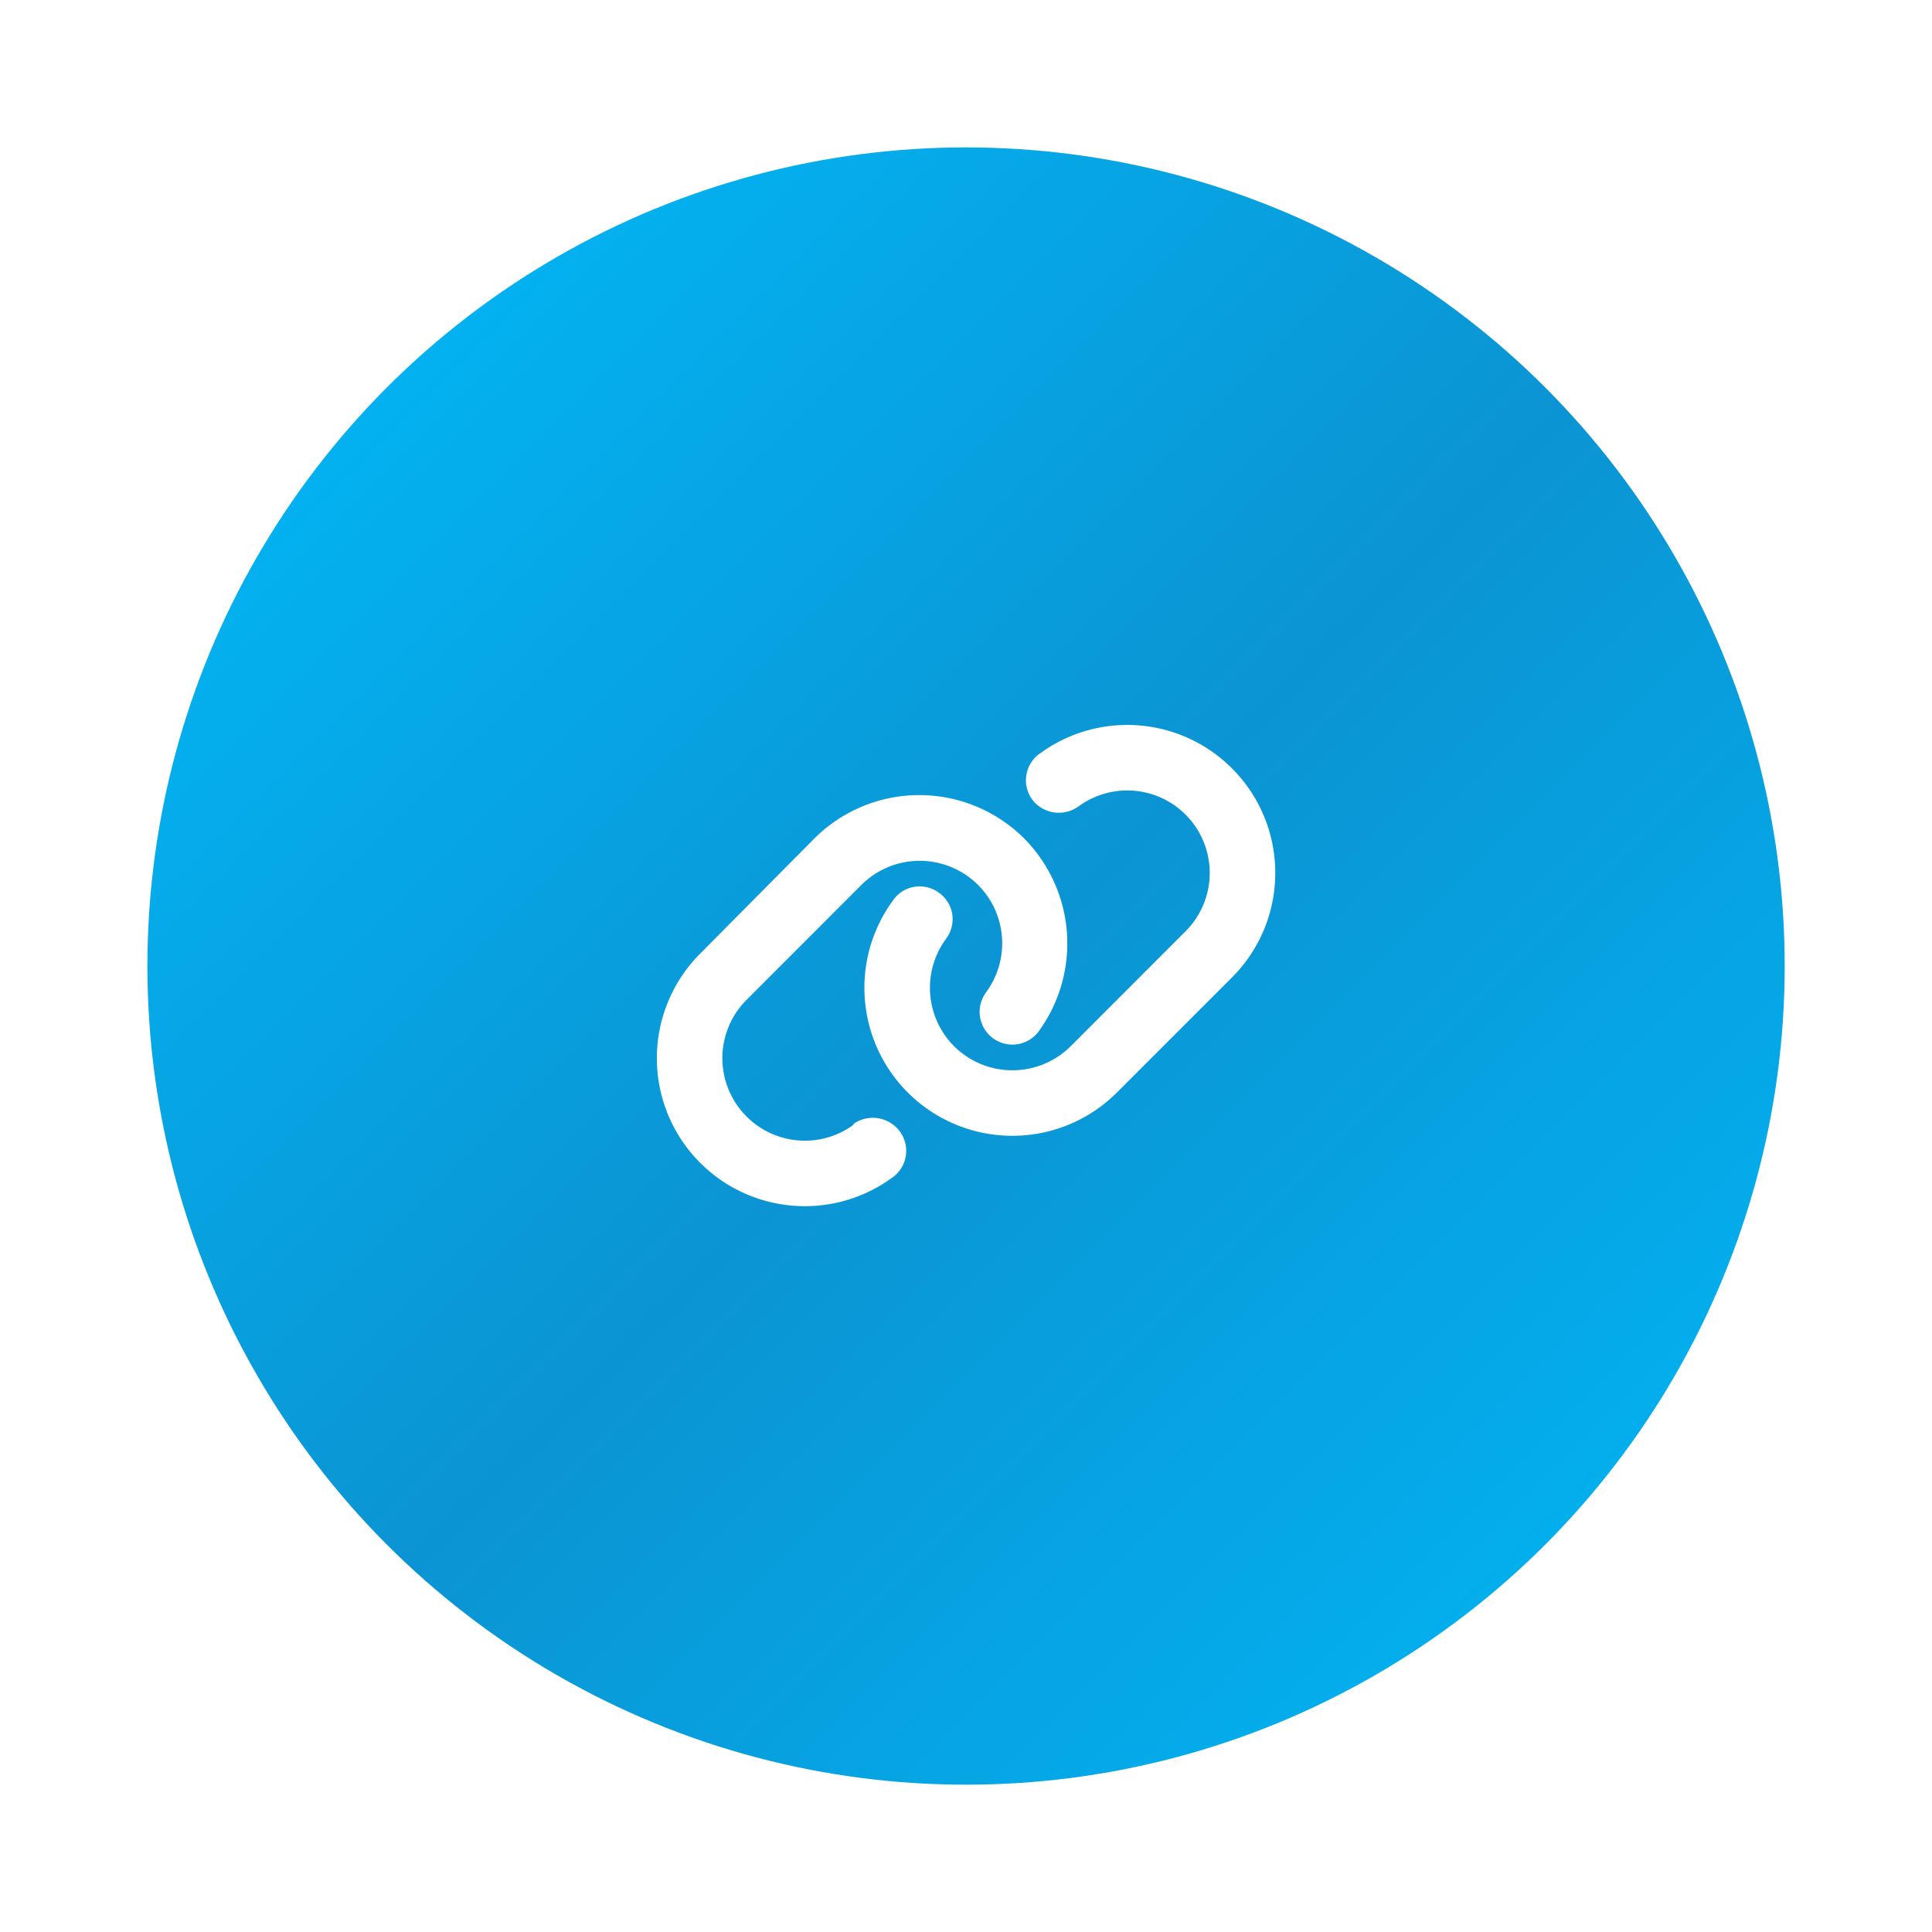 <svg xmlns="http://www.w3.org/2000/svg" xmlns:xlink="http://www.w3.org/1999/xlink" width="118" height="118" viewBox="0 0 118 118"><defs><style>.a{fill:url(#a);}.b{fill:#fff;}.c{filter:url(#d);}.d{filter:url(#b);}</style><linearGradient id="a" x2="1" y2="1" gradientUnits="objectBoundingBox"><stop offset="0" stop-color="#00bdfc"/><stop offset="0.513" stop-color="#0b94d3"/><stop offset="1" stop-color="#00b9f8"/></linearGradient><filter id="b" x="0" y="0" width="118" height="118" filterUnits="userSpaceOnUse"><feOffset dy="3" input="SourceAlpha"/><feGaussianBlur stdDeviation="3" result="c"/><feFlood flood-opacity="0.161"/><feComposite operator="in" in2="c"/><feComposite in="SourceGraphic"/></filter><filter id="d" x="31.116" y="35.272" width="55.77" height="47.39" filterUnits="userSpaceOnUse"><feOffset dy="3" input="SourceAlpha"/><feGaussianBlur stdDeviation="3" result="e"/><feFlood flood-opacity="0.161"/><feComposite operator="in" in2="e"/><feComposite in="SourceGraphic"/></filter></defs><g transform="translate(-183.637 -3727.637)"><g class="d" transform="matrix(1, 0, 0, 1, 183.64, 3727.64)"><circle class="a" cx="50" cy="50" r="50" transform="translate(9 6)"/></g><g class="c" transform="matrix(1, 0, 0, 1, 183.64, 3727.64)"><path class="b" d="M10.781-19.806a9.071,9.071,0,0,1,12.725,0,9.119,9.119,0,0,1,1.019,11.7l-.069.1a2,2,0,0,1-2.787.462,2,2,0,0,1-.469-2.787l.069-.1a5.04,5.04,0,0,0-.537-6.494,5.047,5.047,0,0,0-7.125,0L6.594-9.906a5.035,5.035,0,0,0,0,7.125,5.031,5.031,0,0,0,6.488.538l.1-.125a2.057,2.057,0,0,1,2.788.519A2,2,0,0,1,15.506.944l-.1.069A9.037,9.037,0,0,1,3.763.05a9.038,9.038,0,0,1,0-12.781ZM29.219-4.25a9.034,9.034,0,0,1-12.781,0,9.036,9.036,0,0,1-.962-11.644l.069-.1a1.983,1.983,0,0,1,2.787-.462,1.979,1.979,0,0,1,.469,2.787l-.069.1a5.045,5.045,0,0,0,.537,6.494,5.047,5.047,0,0,0,7.125,0l7.013-7.019a5.036,5.036,0,0,0,0-7.125,5.033,5.033,0,0,0-6.487-.538l-.1.069a2.044,2.044,0,0,1-2.788-.464,2,2,0,0,1,.462-2.79l.1-.07a9.037,9.037,0,0,1,11.644.964,9.031,9.031,0,0,1,0,12.779Z" transform="translate(39 67.97)"/></g></g></svg>